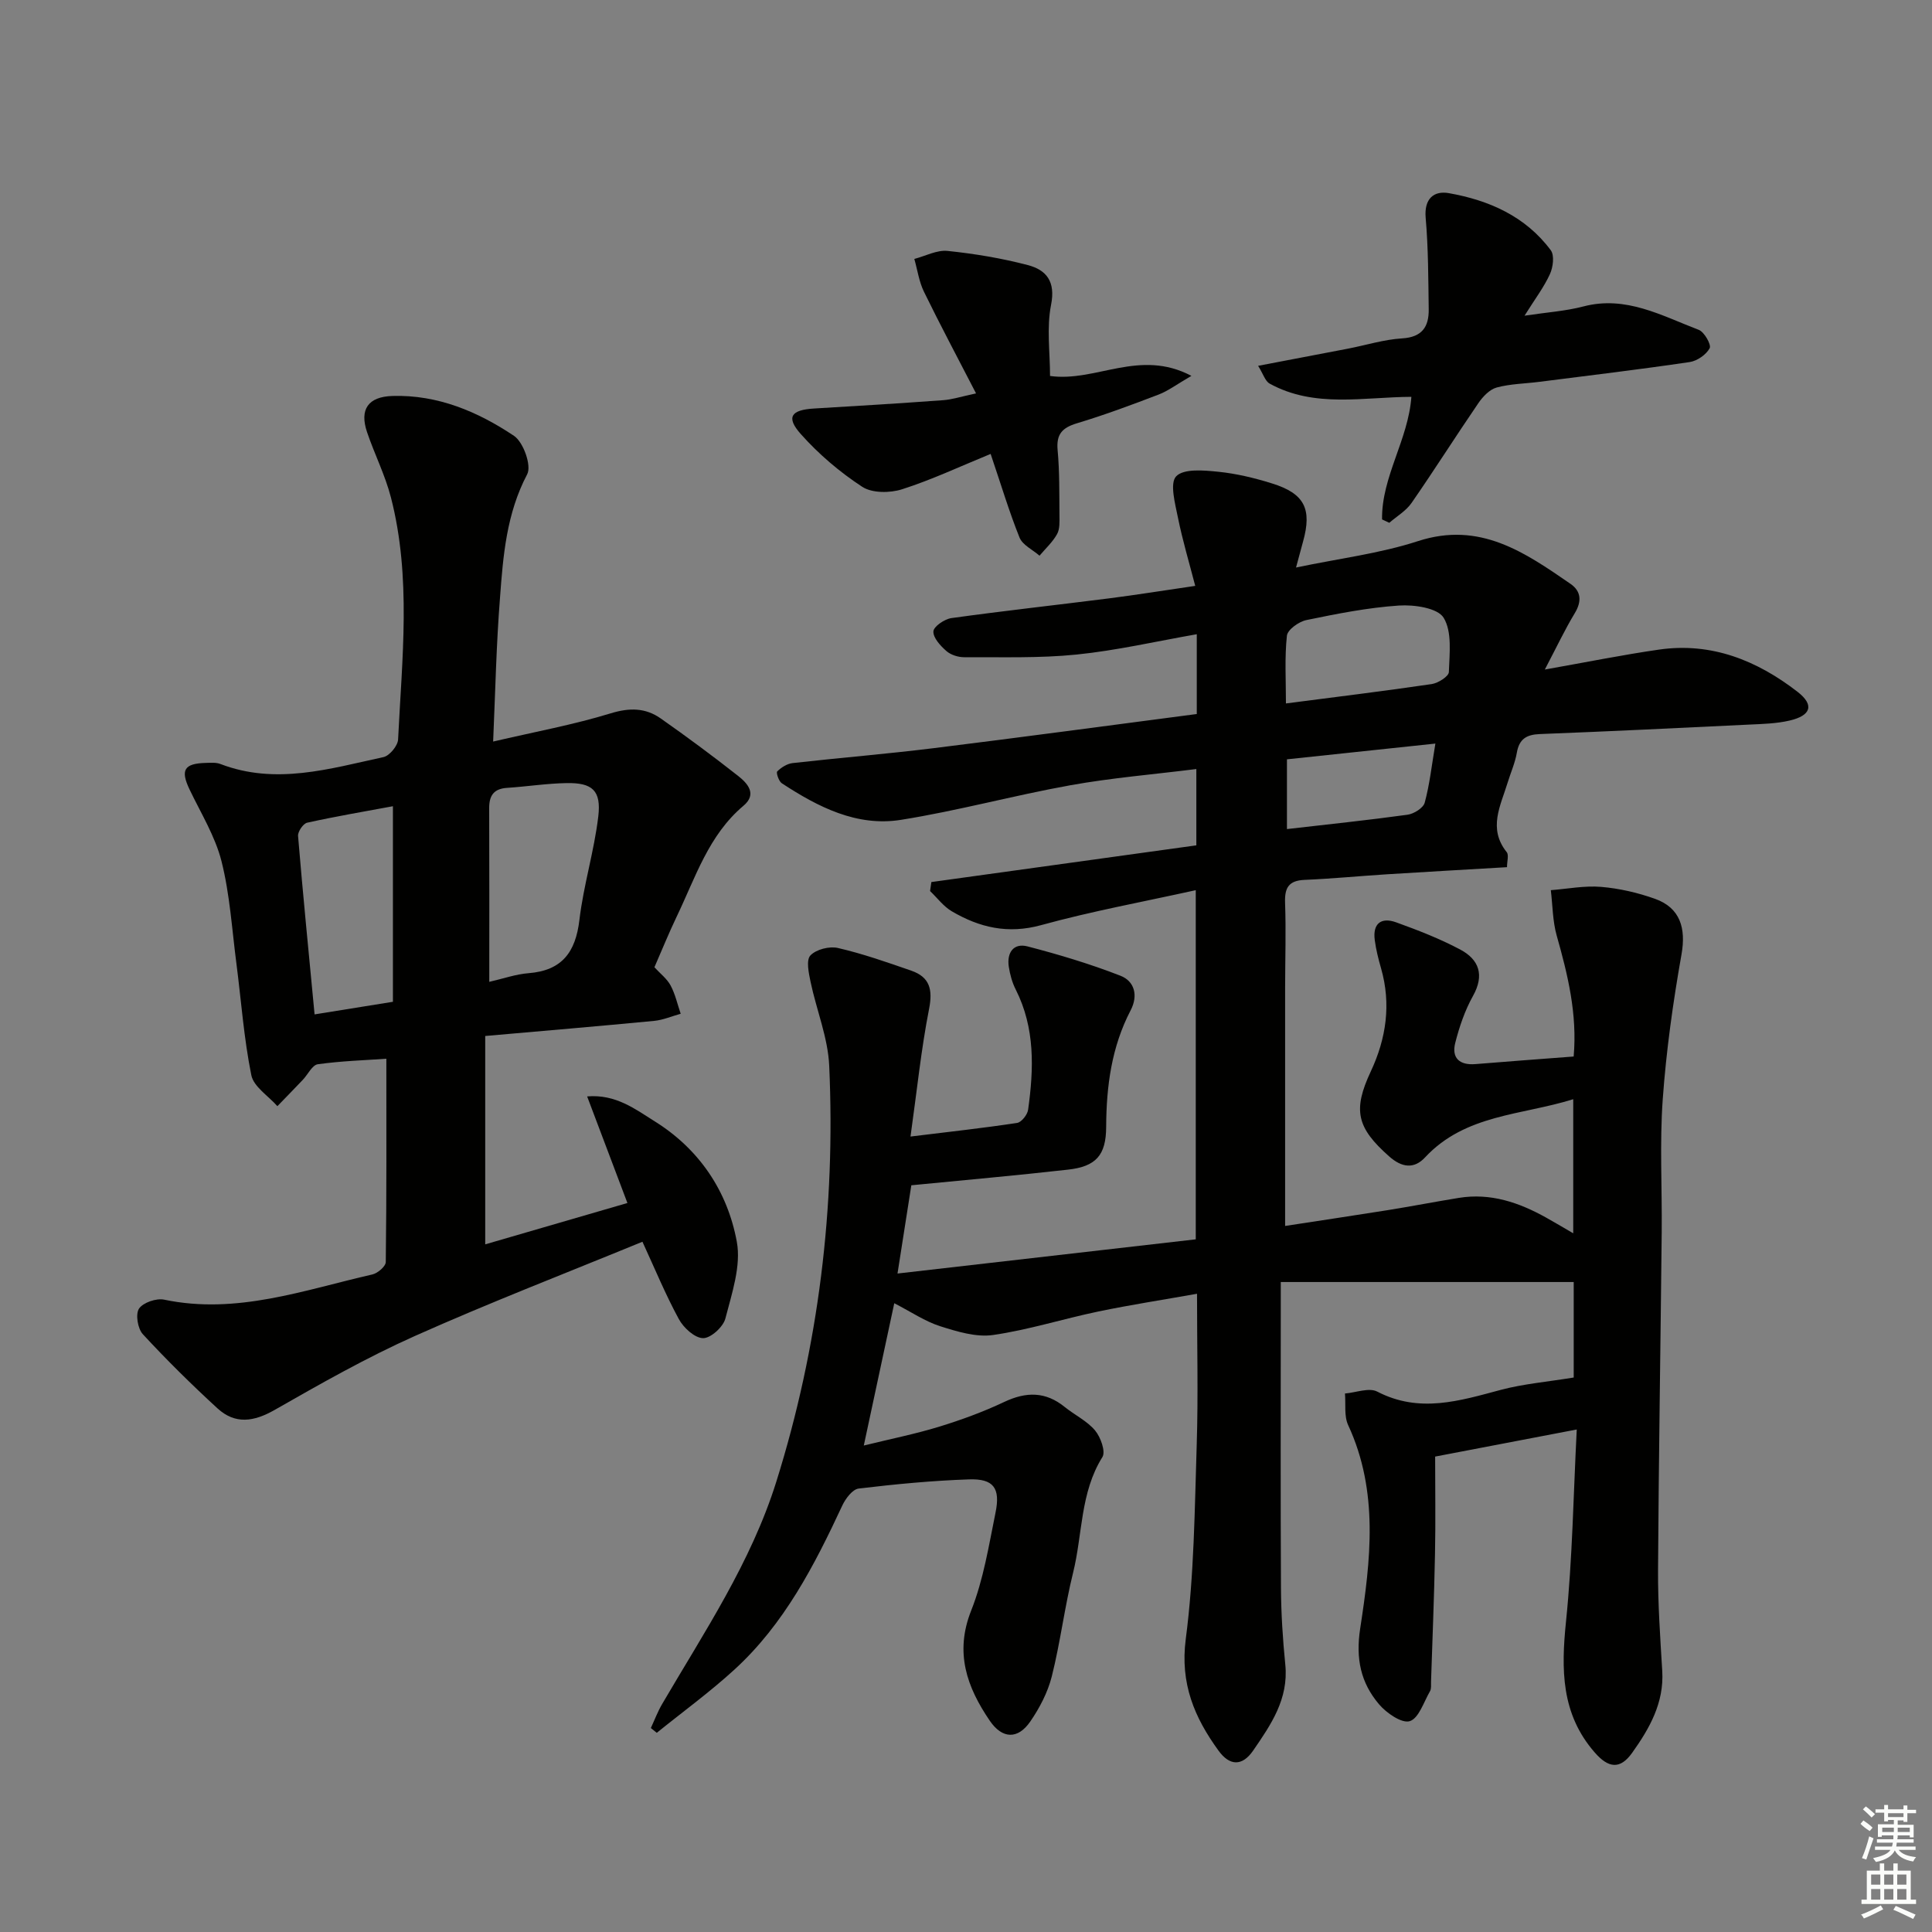 <svg enable-background="new 0 0 400 400" viewBox="0 0 400 400" xmlns="http://www.w3.org/2000/svg"><rect x="0" y="0" width="400" height="400" fill="#808080" stroke="none"/><g fill="#010100"><path d="m325.82 285.2c0-6.43 0-12.9 0-19.77-19.97 0-39.96 0-60.65 0v6.32c0 19-.06 38 .04 56.99.03 5.31.37 10.64.9 15.93.7 7.09-2.98 12.42-6.66 17.77-2.29 3.32-4.89 3.16-7.17.01-4.99-6.87-7.98-13.89-6.78-23.11 1.74-13.31 1.84-26.85 2.27-40.3.32-10.13.06-20.27.06-31.18-7.19 1.28-13.84 2.3-20.42 3.67-7.3 1.52-14.47 3.81-21.82 4.87-3.5.5-7.42-.71-10.94-1.82-3.11-.99-5.93-2.92-9.5-4.76-2.05 9.57-4.07 19-6.31 29.46 5.58-1.37 10.67-2.39 15.61-3.9 4.58-1.41 9.13-3.07 13.46-5.12 4.54-2.15 8.56-2.18 12.53 1.04 2.06 1.67 4.62 2.88 6.28 4.86 1.16 1.38 2.23 4.38 1.52 5.51-4.62 7.39-4.09 15.98-6.07 23.95-1.76 7.09-2.63 14.39-4.41 21.47-.83 3.29-2.51 6.51-4.45 9.33-2.58 3.75-5.81 3.63-8.4-.18-4.73-6.95-7.3-14.09-3.83-22.81 2.54-6.41 3.64-13.42 5.03-20.24 1.05-5.11-.41-7.08-5.5-6.9-7.63.26-15.25.99-22.83 1.9-1.27.15-2.72 2.07-3.39 3.51-5.79 12.43-12.05 24.57-22.33 33.97-5.09 4.66-10.7 8.74-16.08 13.09-.41-.33-.82-.66-1.23-.99.77-1.66 1.42-3.4 2.34-4.97 8.72-14.91 18.39-29.29 23.64-46.04 8.79-28.07 12.27-56.8 10.95-86.09-.26-5.84-2.64-11.56-3.86-17.38-.38-1.82-.95-4.5-.04-5.47 1.18-1.26 3.94-1.96 5.7-1.55 5.16 1.19 10.19 2.96 15.2 4.7 3.79 1.32 4.47 3.86 3.68 7.89-1.65 8.39-2.51 16.93-3.85 26.45 8.07-.99 15.09-1.76 22.07-2.82.91-.14 2.14-1.7 2.28-2.74 1.18-8.47 1.47-16.89-2.56-24.87-.74-1.45-1.19-3.11-1.44-4.73-.44-2.88.96-4.96 3.87-4.21 6.51 1.69 13 3.64 19.26 6.08 2.88 1.12 3.71 4.06 2.1 7.15-3.95 7.57-5.03 15.7-5.07 24.13-.02 5.88-2.1 8.21-7.89 8.86-10.71 1.21-21.44 2.16-32.45 3.24-.89 5.7-1.78 11.35-2.86 18.27 21-2.41 41.21-4.72 61.75-7.08 0-24.08 0-47.65 0-72.29-10.84 2.4-21.56 4.36-32.02 7.24-6.87 1.89-12.75.5-18.48-2.86-1.73-1.01-3.02-2.78-4.51-4.2.09-.62.18-1.24.27-1.86 18.22-2.52 36.44-5.05 54.86-7.6 0-5.39 0-10.32 0-15.8-8.81 1.11-17.53 1.82-26.09 3.36-11.74 2.11-23.3 5.29-35.07 7.16-9.14 1.46-17.18-2.67-24.66-7.57-.64-.42-1.22-2.2-.95-2.46.83-.82 2.04-1.59 3.17-1.72 9.73-1.1 19.5-1.89 29.21-3.09 18.1-2.24 36.18-4.68 54.48-7.07 0-5.39 0-10.49 0-16.52-8.45 1.48-16.62 3.37-24.9 4.21-7.68.78-15.48.51-23.23.55-1.25.01-2.78-.47-3.7-1.27-1.23-1.08-2.76-2.73-2.7-4.07.04-1.01 2.3-2.56 3.73-2.76 10.85-1.51 21.74-2.7 32.6-4.08 5.59-.71 11.15-1.61 17.88-2.59-1.23-4.75-2.62-9.39-3.58-14.13-.58-2.89-1.74-7.14-.36-8.56 1.58-1.63 5.73-1.24 8.69-.94 3.77.38 7.55 1.29 11.18 2.43 6.7 2.09 8.27 5.28 6.4 12-.4 1.43-.77 2.86-1.46 5.4 8.89-1.87 17.33-2.89 25.26-5.47 12.79-4.15 22.08 2.32 31.55 8.84 2.24 1.54 2.38 3.64.89 6.1-2.04 3.37-3.72 6.95-6.19 11.65 8.7-1.54 16.15-3.05 23.66-4.13 10.85-1.56 20.3 2.26 28.67 8.75 3.52 2.73 2.79 4.92-1.68 5.95-2.71.63-5.57.7-8.37.83-14.44.7-28.88 1.4-43.32 1.96-2.79.11-4.27 1.04-4.76 3.88-.36 2.1-1.27 4.11-1.9 6.17-1.45 4.77-4.12 9.49-.19 14.4.47.59.06 1.88.06 3.11-8.48.5-16.74.96-24.99 1.48-5.64.36-11.28.91-16.93 1.15-3.28.14-4.14 1.63-4.03 4.73.21 5.82.02 11.66.01 17.49-.01 16.28 0 32.55 0 49.43 6.94-1.07 14.09-2.13 21.23-3.27 4.92-.79 9.81-1.74 14.73-2.54 6.57-1.07 12.48.95 18.11 4.1 1.7.95 3.38 1.95 5.58 3.23 0-9.47 0-18.33 0-27.76-10.65 3.34-22.34 3.09-30.68 12.05-2.26 2.43-4.78 2.14-7.43-.21-6.74-5.96-7.56-9.58-3.79-17.62 3.19-6.82 4.23-13.93 2.11-21.33-.55-1.91-1.04-3.86-1.3-5.83-.46-3.44 1.33-4.8 4.43-3.68 4.51 1.63 9.03 3.38 13.26 5.63 3.9 2.07 5.07 5.28 2.64 9.62-1.67 2.99-2.82 6.37-3.67 9.72-.79 3.13.9 4.65 4.19 4.38 6.6-.55 13.22-1.02 20.33-1.57.77-8.8-1.21-16.91-3.51-25.03-.85-3.01-.84-6.27-1.22-9.41 3.48-.27 6.99-.97 10.43-.68 3.77.32 7.58 1.2 11.14 2.47 5.24 1.87 6.44 6.11 5.49 11.49-1.76 9.94-3.17 19.98-3.89 30.04-.65 9.12-.12 18.32-.21 27.49-.24 23.31-.62 46.62-.76 69.93-.04 6.97.45 13.96.87 20.92.4 6.61-2.66 11.94-6.25 16.97-2.47 3.45-4.88 3.17-7.72-.09-7-8-6.97-17.24-5.95-27.18 1.33-13 1.52-26.12 2.22-39.7-10.15 1.94-19.26 3.68-29.32 5.61 0 6.63.11 13.41-.03 20.19-.17 8.81-.53 17.62-.82 26.43-.02.66.09 1.45-.22 1.97-1.29 2.23-2.32 5.61-4.19 6.19-1.64.51-4.82-1.68-6.35-3.49-3.78-4.45-4.87-9.41-3.91-15.68 2.16-14.08 3.89-28.38-2.49-42.13-.87-1.88-.47-4.34-.66-6.54 2.26-.18 4.98-1.28 6.69-.39 8.73 4.53 17.05 1.91 25.6-.37 4.68-1.24 9.64-1.66 15.07-2.55zm-59.58-139.56c10.46-1.36 20.34-2.56 30.18-4.01 1.34-.2 3.52-1.59 3.55-2.48.13-3.82.7-8.33-1.08-11.25-1.24-2.03-6.1-2.74-9.25-2.53-6.43.43-12.83 1.7-19.17 3.01-1.56.32-3.9 1.99-4.03 3.24-.49 4.53-.2 9.14-.2 14.02zm30.94 8.31c-10.69 1.13-20.63 2.19-30.73 3.26v14.44c8.58-.99 16.79-1.84 24.96-2.97 1.32-.18 3.26-1.39 3.56-2.49 1.02-3.75 1.44-7.66 2.21-12.24z"/><path d="m102.1 153.53c8.66-2.02 16.63-3.48 24.33-5.84 3.92-1.2 7.21-1.16 10.37 1.06 5.44 3.82 10.78 7.77 16 11.88 1.95 1.53 4.02 3.76 1.13 6.19-7.22 6.08-9.92 14.81-13.79 22.87-1.65 3.44-3.08 6.98-4.65 10.57 1.21 1.32 2.61 2.38 3.36 3.79.96 1.8 1.41 3.88 2.08 5.84-1.83.5-3.63 1.29-5.48 1.47-11.54 1.11-23.08 2.08-34.99 3.13v43.14c9.63-2.8 19.24-5.59 29.44-8.56-2.8-7.42-5.46-14.44-8.34-22.07 5.96-.5 10.02 2.68 14.05 5.2 9.21 5.76 15.02 14.46 16.94 24.89.92 5.01-1.03 10.7-2.37 15.9-.45 1.74-3.04 4.09-4.62 4.06-1.73-.03-4.04-2.14-5.01-3.94-2.76-5.07-4.97-10.44-7.54-16.02-15.9 6.53-31.68 12.62-47.11 19.51-9.97 4.45-19.53 9.88-29.02 15.3-4.32 2.47-8.19 3.05-11.86-.32-5.35-4.91-10.53-10.02-15.45-15.35-1.06-1.15-1.55-4.14-.79-5.29.84-1.26 3.59-2.2 5.2-1.86 15 3.15 28.95-1.99 43.12-5.22 1.1-.25 2.76-1.67 2.77-2.57.18-13.93.12-27.86.12-42.09-4.37.31-9.32.46-14.19 1.14-1.16.16-2.06 2.13-3.11 3.23-1.74 1.83-3.5 3.63-5.26 5.45-1.87-2.13-4.92-4.02-5.4-6.43-1.54-7.61-2.09-15.43-3.09-23.15-.92-7.07-1.35-14.27-3.08-21.13-1.31-5.18-4.27-9.95-6.61-14.85-1.93-4.04-1.15-5.4 3.42-5.51.99-.02 2.08-.12 2.97.23 11.46 4.39 22.61.98 33.75-1.43 1.26-.27 2.96-2.34 3.03-3.64.81-16.74 2.78-33.56-1.48-50.11-1.19-4.62-3.4-8.97-4.94-13.51-1.61-4.73.22-7.36 5.26-7.51 9.35-.28 17.66 3.24 25.16 8.26 1.94 1.3 3.67 6.17 2.73 7.95-4.28 8.12-4.99 16.84-5.63 25.58-.76 9.57-.96 19.17-1.42 29.76zm-.8 49.75c2.97-.68 5.51-1.59 8.11-1.79 6.93-.54 9.76-4.33 10.55-11.02.85-7.2 3.06-14.25 3.91-21.45.63-5.36-1.23-6.98-6.55-6.89-4.12.07-8.23.72-12.35.99-2.73.18-3.7 1.59-3.69 4.19.05 11.78.02 23.56.02 35.97zm-36.17 6.74c5.69-.91 10.67-1.71 16.22-2.61 0-13.56 0-26.79 0-40.49-5.83 1.08-11.83 2.1-17.75 3.41-.83.18-1.97 1.86-1.89 2.76 1 12.04 2.2 24.06 3.42 36.93z"/><path d="m286.14 107.54c-.13-8.79 5.43-16.48 6.07-25.38-9.94.04-20.04 2.37-29.33-2.73-.95-.52-1.35-2.02-2.4-3.69 6.68-1.27 12.63-2.4 18.58-3.55 3.74-.72 7.45-1.9 11.22-2.13 4.19-.25 5.57-2.44 5.52-6.04-.09-6.31-.08-12.63-.63-18.91-.35-3.99 1.71-5.67 4.8-5.12 8.31 1.47 15.89 4.8 21.1 11.82.79 1.06.48 3.51-.17 4.93-1.22 2.69-3.05 5.09-5.26 8.62 4.63-.7 8.5-.95 12.17-1.91 8.82-2.32 16.23 1.92 23.9 4.84 1.15.44 2.64 3.09 2.26 3.8-.72 1.34-2.59 2.64-4.14 2.87-10.34 1.53-20.72 2.77-31.09 4.09-2.96.38-6.02.41-8.87 1.18-1.47.4-2.88 1.9-3.8 3.25-4.68 6.84-9.11 13.85-13.83 20.66-1.14 1.64-3.05 2.75-4.6 4.1-.5-.22-1-.46-1.5-.7z"/><path d="m205.1 93.98c-6.38 2.61-12.23 5.37-18.34 7.32-2.5.8-6.2.82-8.24-.51-4.65-3.04-9.03-6.77-12.72-10.92-3.12-3.5-2.03-5.01 2.73-5.29 8.93-.52 17.86-1.08 26.79-1.73 1.79-.13 3.54-.71 6.76-1.4-3.81-7.38-7.42-14.16-10.79-21.06-1.02-2.09-1.34-4.51-1.99-6.78 2.3-.6 4.67-1.89 6.89-1.66 5.58.58 11.18 1.51 16.6 2.93 3.85 1.01 5.79 3.39 4.82 8.24-.94 4.76-.21 9.85-.21 14.72 9.53 1.33 18.48-5.71 29.27-.02-3.06 1.77-4.81 3.11-6.79 3.87-5.57 2.13-11.18 4.22-16.89 5.94-3.06.92-4.33 2.25-4.02 5.57.41 4.46.34 8.98.38 13.47.01 1.32.1 2.85-.5 3.92-.92 1.65-2.39 2.99-3.63 4.46-1.42-1.24-3.51-2.2-4.14-3.76-2.15-5.35-3.81-10.92-5.98-17.31z"/></g><path d="m385.2 377.6.6-.7c.6.4 1.3.9 1.9 1.5l-.6.7c-.8-.5-1.4-1-1.9-1.5zm.3 7.1c.6-1.4 1.1-2.9 1.5-4.5.3.1.6.3.9.4-.5 1.4-1 2.9-1.5 4.4zm.2-10.1.6-.6c.7.5 1.3 1.1 1.9 1.6l-.7.7c-.6-.6-1.2-1.2-1.8-1.7zm8.4-.8h.8v.9h1.8v.7h-1.8v1.8h-.8v-.3h-1.2v.9h3.3v2.6h-.8v-.4h-2.5c0 .3 0 .6-.1.8h3.4v.7h-3.5c0 .3-.1.6-.1.8h4v.7h-3.5c.7.9 1.9 1.3 3.6 1.5-.2.2-.4.5-.6.9-1.9-.3-3.2-1.1-3.8-2.3-.5 1.1-1.8 2-3.9 2.4-.2-.3-.4-.5-.6-.8 1.9-.4 3.1-.9 3.6-1.7h-3.2v-.7h3.5c.1-.2.1-.5.2-.8h-3.3v-.7h3.4c0-.2 0-.5 0-.8h-2.4v.3h-.8v-2.6h3.3v-.9h-1.2v.3h-.8v-1.8h-1.8v-.7h1.8v-.9h.8v.9h3.2zm-4.4 5.5h2.4c0-.3 0-.6 0-.9h-2.4zm1.2-3.1h3.2v-.8h-3.2zm4.4 2.2h-2.4v.9h2.5v-.9z" fill="#fbfcfa"/><path d="m389.2 385.8h.9v1.5h1.9v-1.5h.9v1.5h2.7v6h1.1v.9h-11.3v-.9h1.1v-6h2.7zm.2 8.7.5.8c-1.2.6-2.5 1.3-4 1.9-.2-.3-.3-.6-.6-.8 1.6-.6 3-1.3 4.1-1.9zm-2-4.3h1.9v-2.1h-1.9zm0 3.1h1.9v-2.2h-1.9zm2.7-3.1h1.9v-2.1h-1.9zm0 3.1h1.9v-2.2h-1.9zm2.4 1.3c1.4.6 2.7 1.2 4.1 1.8l-.5.9c-1.5-.7-2.8-1.4-4.1-1.9zm2.2-6.5h-1.9v2.1h1.9zm-1.9 5.2h1.9v-2.2h-1.9z" fill="#fbfcfa"/></svg>